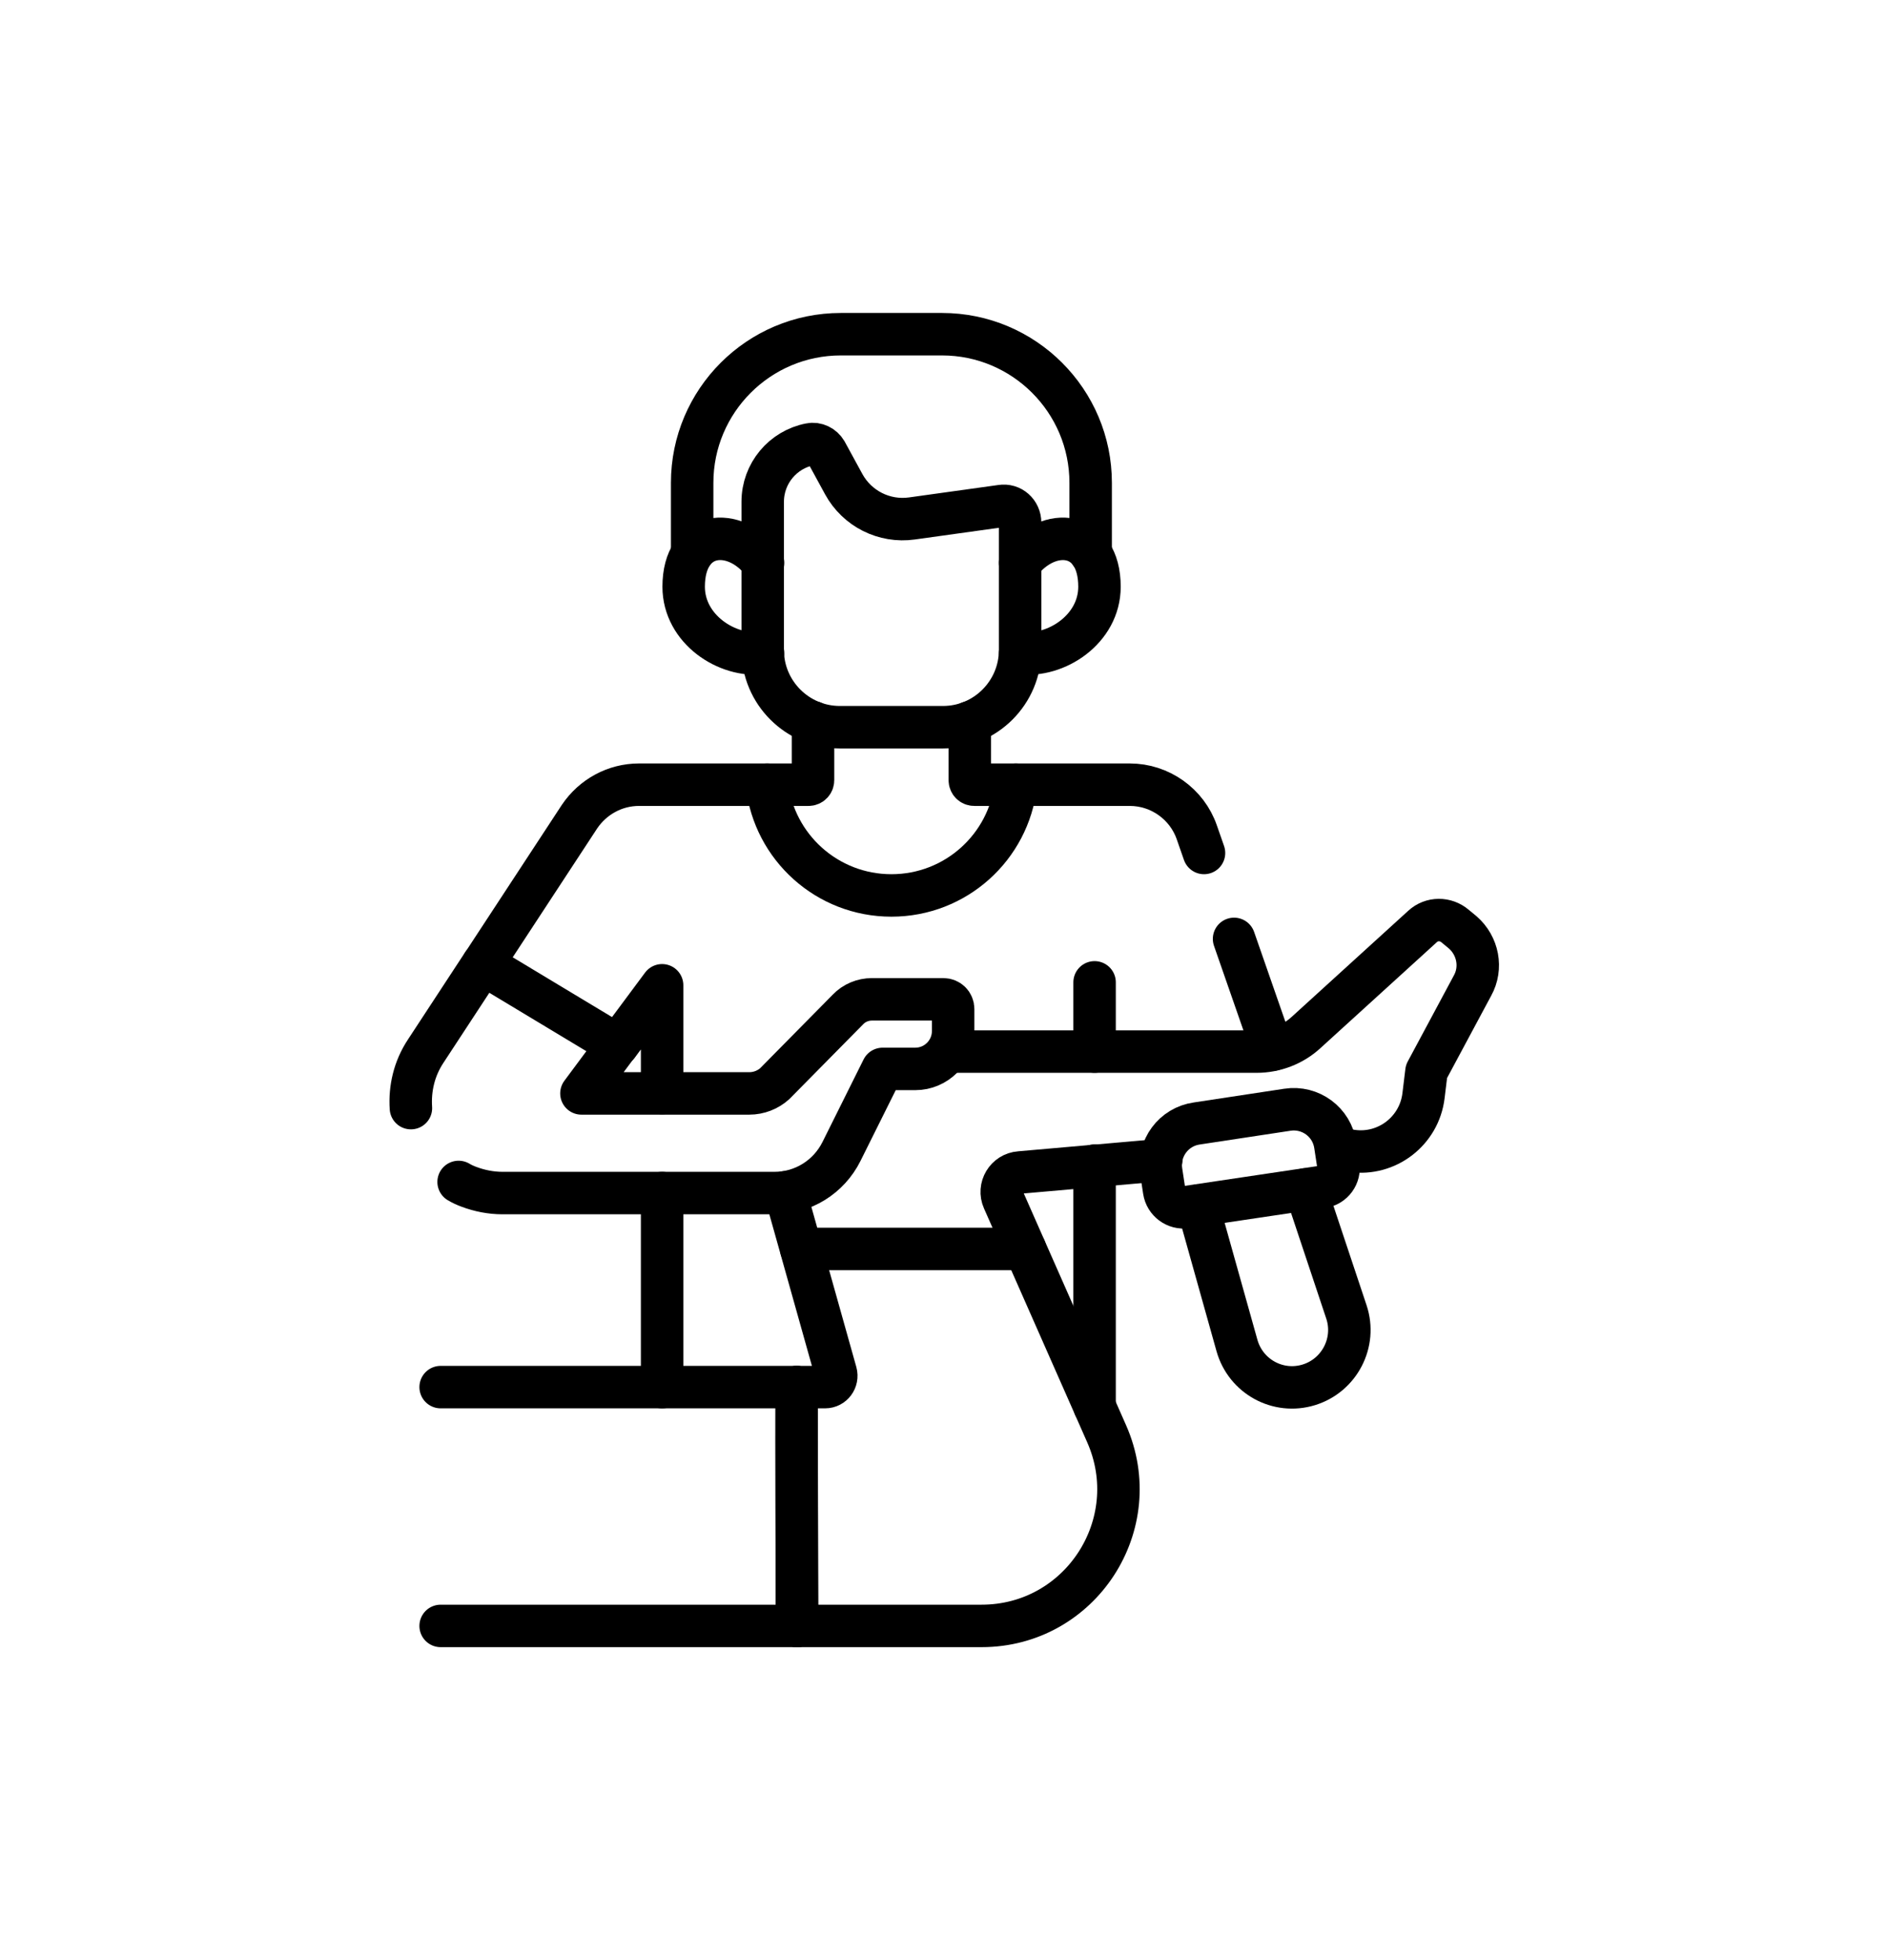 <svg xmlns="http://www.w3.org/2000/svg" xmlns:xlink="http://www.w3.org/1999/xlink" id="Layer_1" x="0px" y="0px" viewBox="0 0 578 600" style="enable-background:new 0 0 578 600;" xml:space="preserve"><style type="text/css">	.st0{fill:none;stroke:#000000;stroke-width:13;stroke-linecap:round;stroke-linejoin:round;stroke-miterlimit:10;}</style><g>	<path class="st0" d="M333.9,169.4v-21.6c0-25.1-20.4-45.5-45.5-45.5h-31c-25.1,0-45.5,20.4-45.5,45.5v21.6"></path>	<g>		<path class="st0" d="M233.6,172.3c-8.8-11.4-24.3-10-24.3,7.3c0,13,13.3,21.7,24.3,20.3"></path>		<path class="st0" d="M312.3,172.3c8.8-11.4,24.3-10,24.3,7.3c0,13-13.3,21.7-24.3,20.3"></path>	</g>	<path class="st0" d="M368.6,261.1l-2.2-6.3c-3-8.7-11.3-14.6-20.5-14.6H311"></path>	<line class="st0" x1="202.7" y1="424.6" x2="202.7" y2="365.2"></line>	<line class="st0" x1="389.6" y1="321.3" x2="377.8" y2="287.4"></line>	<line class="st0" x1="335.1" y1="430.5" x2="335.1" y2="356.8"></line>	<polyline class="st0" points="189.1,319.9 202.7,301.6 202.7,334.6  "></polyline>	<path class="st0" d="M234.9,240.2h-39.3c-7.3,0-14.1,3.7-18.2,9.8l-29.5,45"></path>	<line class="st0" x1="335.1" y1="321.9" x2="335.1" y2="300.7"></line>	<path class="st0" d="M366.7,369.1L366.7,369.1l12,42.8c2.7,9.5,12.6,14.9,22,12s14.6-13,11.5-22.3l-12.5-37.5"></path>	<path class="st0" d="M240.4,365l15.5,55.2c0.6,2.2-1,4.4-3.3,4.4H134.9"></path>	<path class="st0" d="M134.9,497.7h165.6c30.3,0,50.5-31.1,38.3-58.8l-31.6-71.6c-1.7-3.8,0.9-8.1,5-8.4l43.3-3.8"></path>	<path class="st0" d="M290.1,321.9h94.6c5.6,0,11.1-2.1,15.2-5.9l35.6-32.4c2.8-2.6,7.1-2.6,10-0.1l2.3,1.9c4.7,4.1,6,10.9,3,16.3  l-14.1,26.3l-0.9,7.4c-1.3,10.8-11.2,18.4-21.9,16.9l-4.7-0.7"></path>	<line class="st0" x1="313.8" y1="382.3" x2="245.3" y2="382.3"></line>	<path class="st0" d="M243.9,424.6c-0.1,18,0.1,56.6,0.1,73.1"></path>	<path class="st0" d="M244,497.7c-0.1-20.8-0.1-55.1-0.1-73.1"></path>	<path class="st0" d="M125.8,339.2c-0.4-6,1-12.1,4.5-17.4l17.5-26.7l41.2,24.8l-11,14.8h51.4c2.9,0,5.7-1.1,7.8-3l22.4-22.7  c1.9-2,4.6-3.1,7.3-3.1h21.9c1.7,0,3,1.3,3,3v6.7c0,6.4-5.2,11.6-11.6,11.6h-10l-12.6,25.3c-3.9,7.8-11.8,12.7-20.5,12.7h-83.3  c-3.5,0-7-0.7-10.2-1.9c-1.1-0.4-2.2-0.9-3.2-1.5"></path>	<path class="st0" d="M404.8,363.3l-41.6,6.2c-3.3,0.5-6.3-1.8-6.8-5l-0.9-5.9c-1.1-7.1,3.8-13.7,10.9-14.7l27.7-4.2  c7.1-1.1,13.7,3.8,14.7,10.9l0.9,5.9C410.3,359.8,408,362.9,404.8,363.3z"></path>	<path class="st0" d="M296.9,221.1v17.7c0,0.8,0.6,1.4,1.4,1.4H311c-2.2,19.1-18.4,33.9-38.1,33.9s-35.9-14.8-38.1-33.9h12.7  c0.8,0,1.4-0.6,1.4-1.4v-17.7"></path>	<path class="st0" d="M312.3,160v39c0,13-10.6,23.6-23.6,23.6h-31.6c-13,0-23.6-10.6-23.6-23.6v-45.4c0-8.7,6.2-16,14.5-17.6  c1.9-0.4,3.9,0.6,4.9,2.3l5.4,9.9c4.1,7.5,12.4,11.7,20.9,10.5l27.3-3.8C309.6,154.4,312.3,156.8,312.3,160z"></path></g></svg>